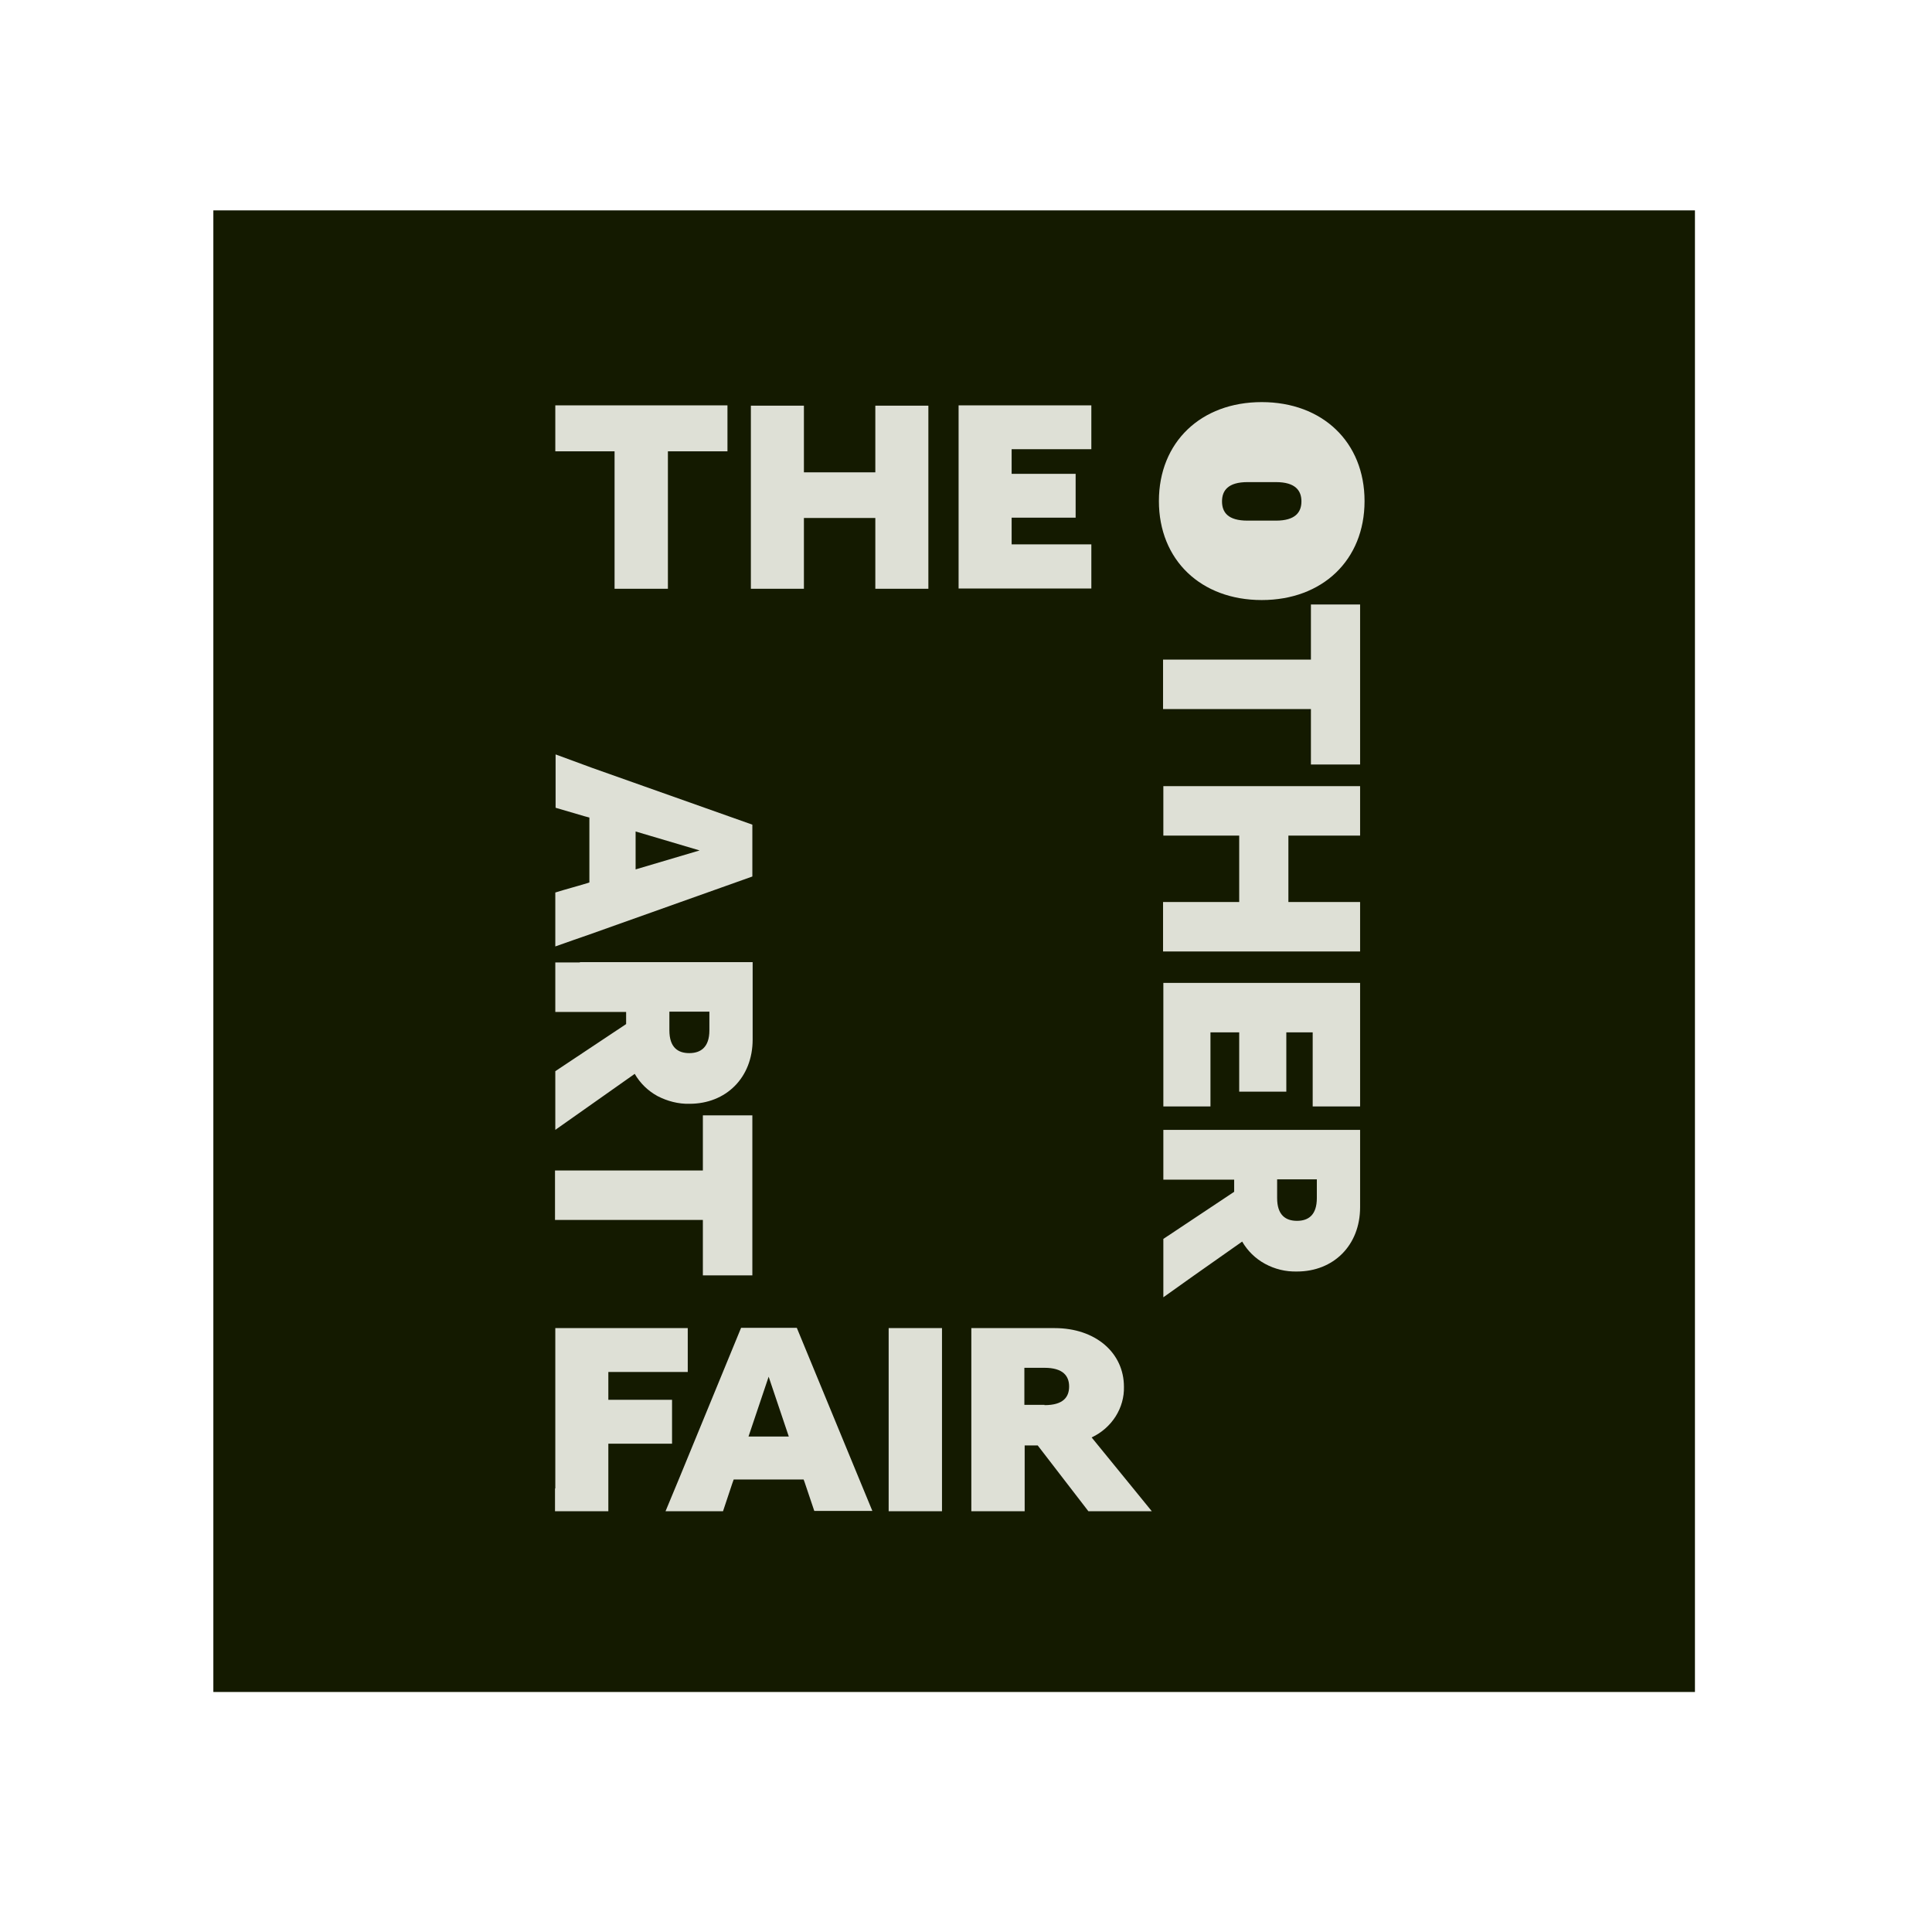<?xml version="1.0" encoding="utf-8"?>
<!-- Generator: Adobe Illustrator 19.2.1, SVG Export Plug-In . SVG Version: 6.00 Build 0)  -->
<svg version="1.1" id="layer" xmlns="http://www.w3.org/2000/svg" xmlns:xlink="http://www.w3.org/1999/xlink" x="0px" y="0px"
	 viewBox="0 0 652 652" style="enable-background:new 0 0 652 652;" xml:space="preserve">
<style type="text/css">
	.st0{fill:#141A00;}
	.st1{fill:#DEE0D6;}
</style>
<rect x="72" y="71" class="st0" width="500" height="500"/>
<path class="st1" d="M459,204v54h-16.6v-18.7h-49.9v-16.7h49.9V204H459z M400.8,304.4h17.4V282h-25.6v-16.7H459V282h-24.2v22.4H459
	v16.7h-66.5v-16.7H400.8z M400.8,331.7H459v41.7h-16v-25h-8.9v20h-15.9v-20h-9.7v25h-15.9v-41.7L400.8,331.7z M400.8,381.3H459v26.1
	c0,12.9-9,21.7-21.3,21.7c-3.8,0.1-7.5-0.8-10.8-2.6c-3.3-1.8-5.9-4.4-7.7-7.5L403,430.4l-10.4,7.4v-19.7l23.9-15.9v-4.1h-23.9
	v-16.8H400.8z M431,404.3c0,5.8,2.9,7.7,6.7,7.7s6.7-1.9,6.7-7.7V398H431V404.3z M460.5,169.1c0-19.9-14.2-33.4-34.7-33.4
	s-34.7,13.5-34.7,33.4s14.2,33.4,34.7,33.4S460.5,189,460.5,169.1z M421,175.7c-6.6,0-8.6-2.8-8.6-6.5c0-3.7,2.1-6.5,8.6-6.5h9.6
	c6.6,0,8.6,2.9,8.6,6.5c0,3.7-2.1,6.5-8.6,6.5H421z M200,259.2l53.9,19.1v17.5l-54.8,19.5c-4,1.4-7.8,2.7-11.7,4.1v-18.2
	c3.5-1.1,7-2,10.6-3.1l0.9-0.3v-21.9l-1.5-0.4l-9.9-2.9v-18L200,259.2z M214.5,293.4l21.6-6.4l-21.6-6.4L214.5,293.4z M195.7,324.7
	h58.3v26.1c0,12.9-9,21.7-21.3,21.7c-3.8,0.1-7.5-0.9-10.8-2.6c-3.3-1.8-5.9-4.4-7.7-7.5l-16.3,11.5l-10.5,7.4v-19.8l23.9-15.9v-4.1
	h-23.9v-16.7H195.7z M225.9,347.7c0,5.8,2.9,7.7,6.7,7.7s6.8-1.9,6.8-7.7v-6.3h-13.5V347.7z M253.9,376.4v54h-16.7v-18.7h-49.9V395
	h49.9v-18.6H253.9z M187.4,502.3v-54.1h44.7V463h-26.8v9.4h21.5v14.8h-21.5V510h-18V502.3z M229.5,498.2l20.6-50.1h18.8l21,50.9
	c1.5,3.6,3,7.2,4.5,10.9h-19.6c-1.1-3.3-2.2-6.5-3.3-9.8l-0.3-0.8h-23.6l-0.5,1.4L244,510h-19.4L229.5,498.2z M266.2,484.8
	l-6.8-20.2l-6.8,20.2H266.2z M299.9,502.3v-54.1h18V510h-18V502.3z M327.8,502.3v-54.1h28.1c13.9,0,23.4,8.4,23.4,19.8
	c0.1,3.5-0.9,7-2.8,10c-1.9,3-4.7,5.5-8.1,7.1l12.4,15.2l7.9,9.7h-21.4l-17.1-22.2h-4.4V510h-18V502.3z M352.5,474.2
	c6.3,0,8.3-2.7,8.3-6.3c0-3.5-2-6.3-8.3-6.3h-6.8v12.5H352.5z M187.4,136.8h58.1v15.5h-20.1v46.4h-18v-46.4h-20V136.8z M295.4,190.9
	v-16.1h-24.1v23.9h-17.9v-61.8h17.9v22.5h24.1v-22.5h17.9v61.8h-17.9V190.9z M323.5,190.9v-54.1h44.8v14.8h-26.9v8.3H363v14.8h-21.6
	v9h26.9v14.9h-44.8L323.5,190.9z"/>
</svg>
